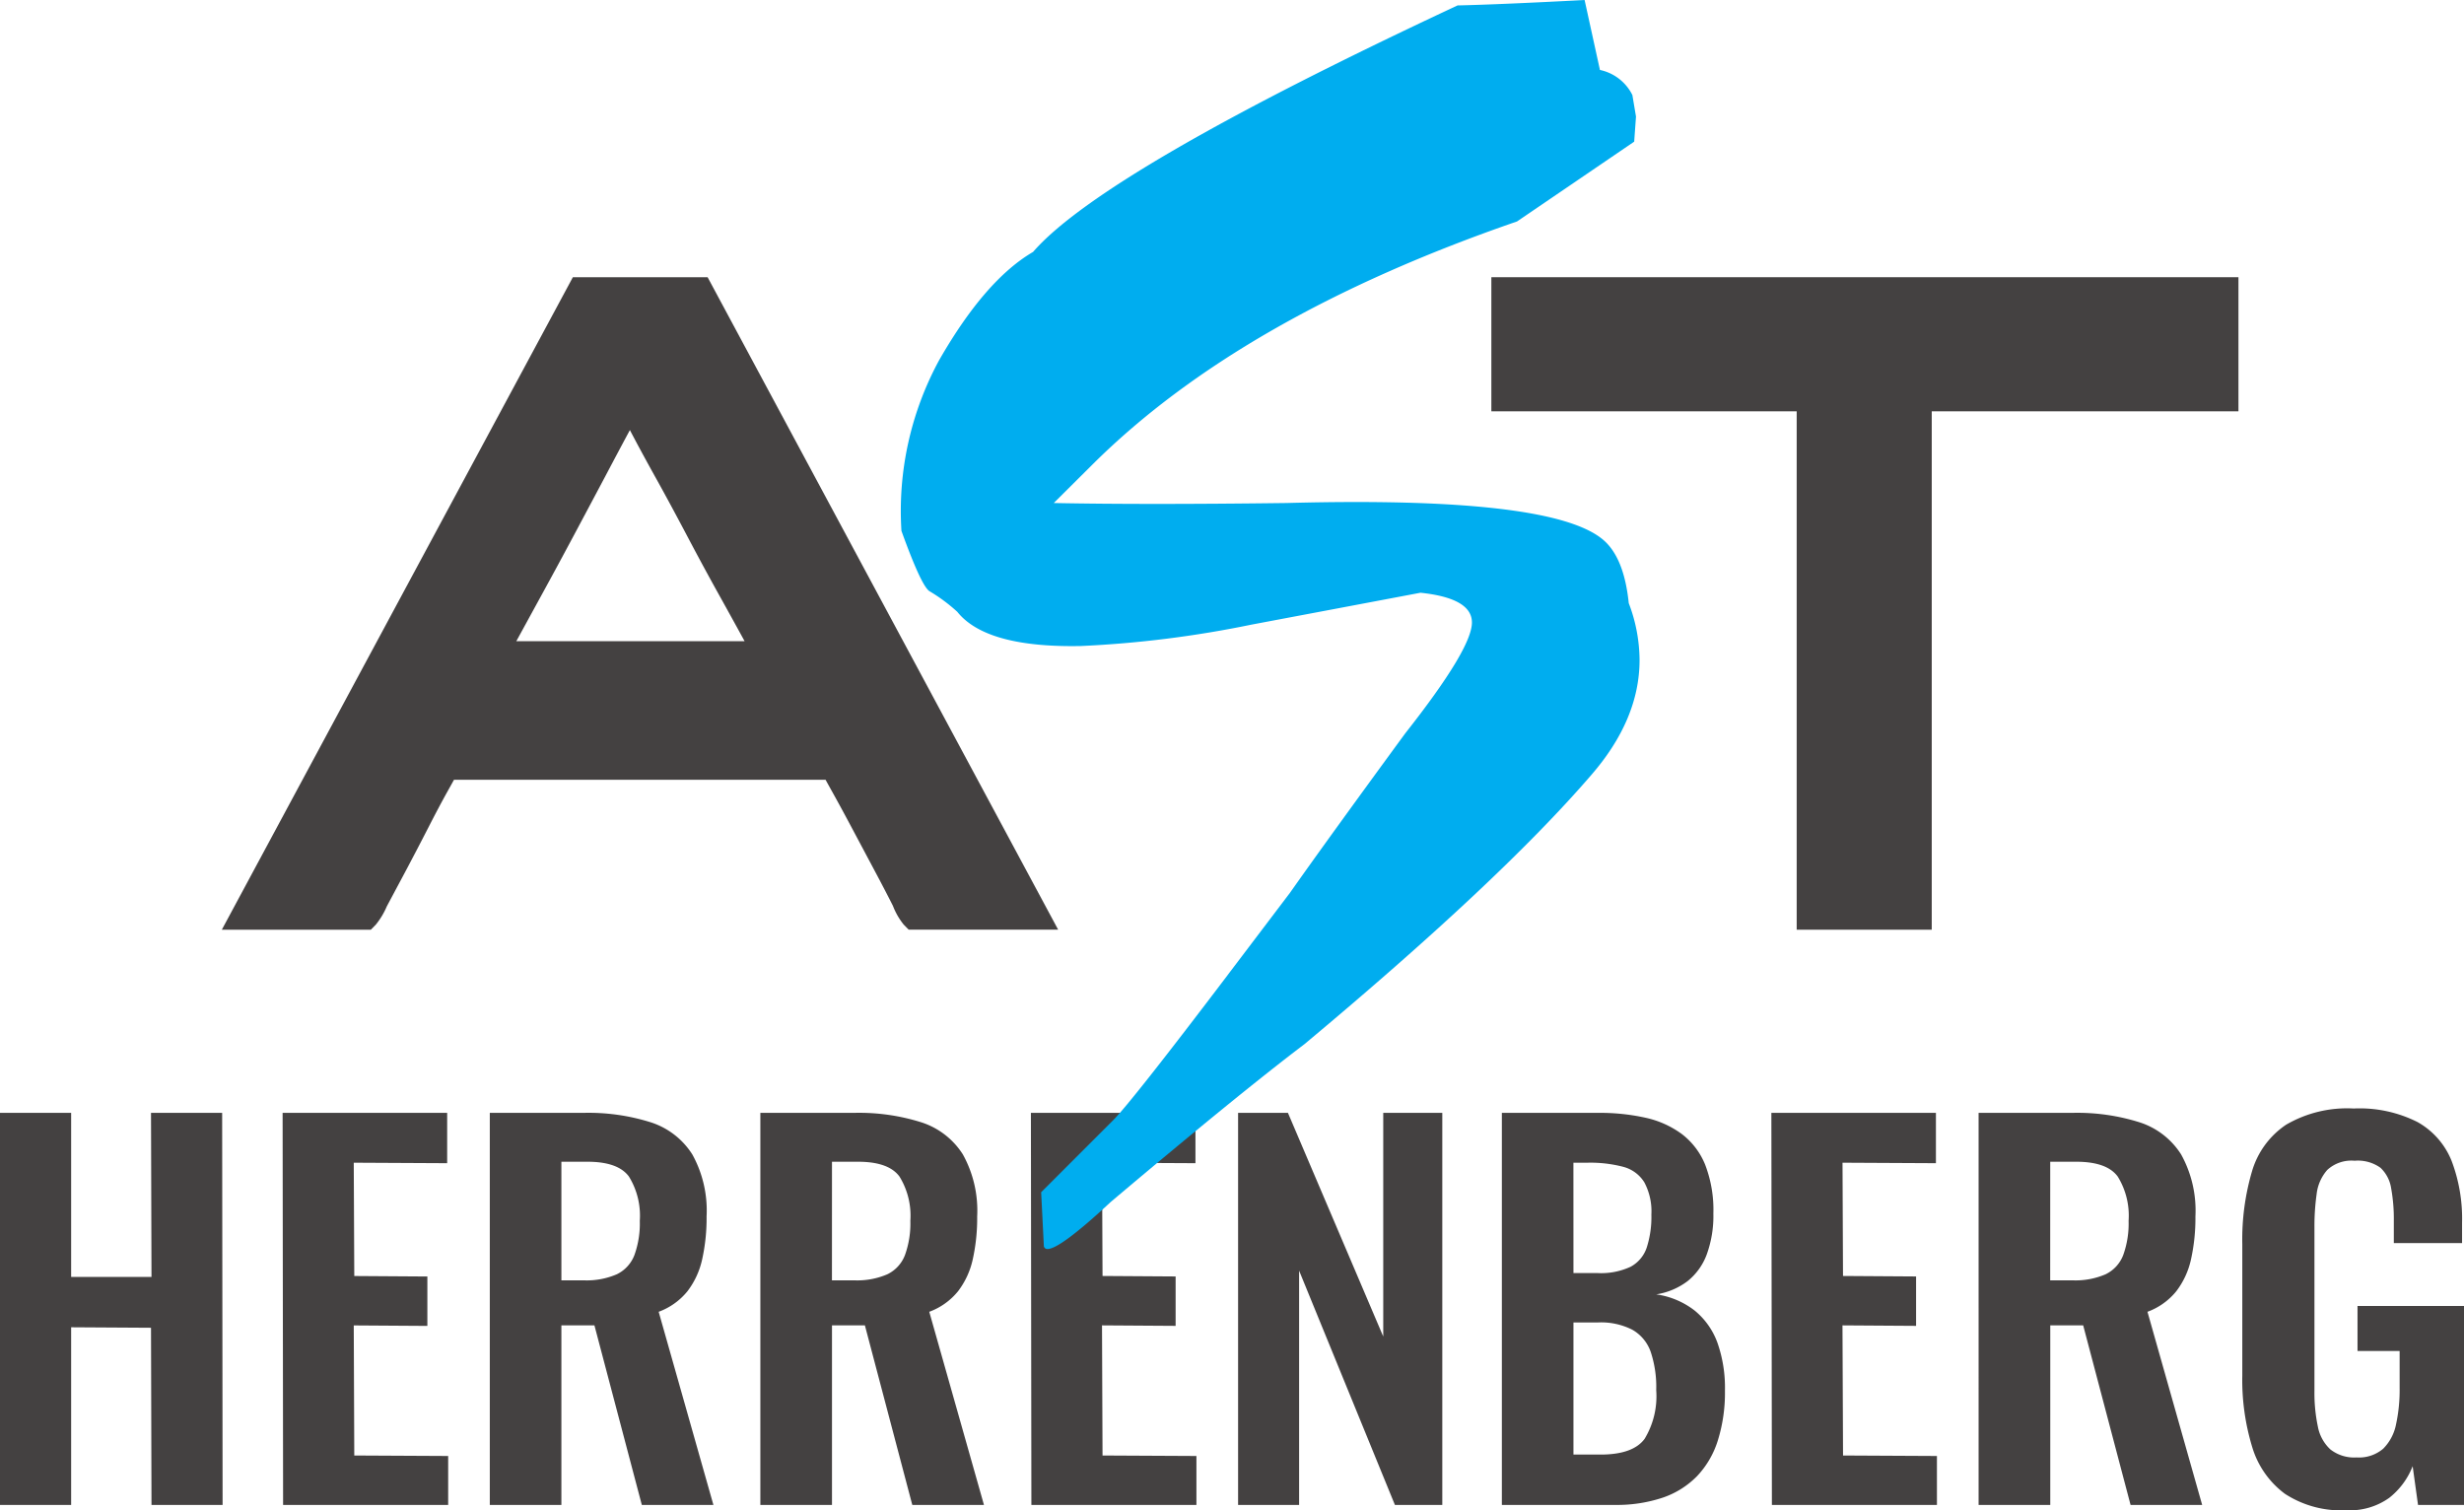 <?xml version="1.0" encoding="UTF-8"?>
<svg xmlns="http://www.w3.org/2000/svg" width="244.368" height="149.772" viewBox="0 0 244.368 149.772">
  <g id="Group_3052" data-name="Group 3052" transform="translate(-258 -2816)">
    <path id="Path_3522" data-name="Path 3522" d="M3.024,0V-38.88H10.08v16.272h7.968L18-38.88h7.056L25.1,0H18.048L18-17.568l-7.92-.048V0ZM31.1,0l-.048-38.88h16.32v4.992l-9.264-.048L38.16-22.7l7.248.048v4.9l-7.3-.048L38.16-4.9l9.312.048V0ZM51.6,0V-38.88h9.312a20.539,20.539,0,0,1,6.648.936,7.638,7.638,0,0,1,4.128,3.192A11.489,11.489,0,0,1,73.1-28.608a18.846,18.846,0,0,1-.432,4.224,8.038,8.038,0,0,1-1.464,3.192,6.6,6.6,0,0,1-2.856,2.04L73.776,0h-7.1l-4.7-17.808H58.7V0Zm7.1-22.272h2.208a7.545,7.545,0,0,0,3.288-.6,3.5,3.5,0,0,0,1.752-1.92,9.213,9.213,0,0,0,.528-3.384,7.374,7.374,0,0,0-1.08-4.392q-1.08-1.464-4.1-1.464H58.7ZM78.432,0V-38.88h9.312a20.539,20.539,0,0,1,6.648.936,7.638,7.638,0,0,1,4.128,3.192,11.489,11.489,0,0,1,1.416,6.144,18.846,18.846,0,0,1-.432,4.224,8.038,8.038,0,0,1-1.464,3.192,6.6,6.6,0,0,1-2.856,2.04L100.608,0H93.5L88.8-17.808H85.536V0Zm7.1-22.272h2.208a7.545,7.545,0,0,0,3.288-.6,3.5,3.5,0,0,0,1.752-1.92,9.213,9.213,0,0,0,.528-3.384,7.374,7.374,0,0,0-1.08-4.392q-1.08-1.464-4.1-1.464H85.536ZM105.312,0l-.048-38.88h16.32v4.992l-9.264-.048.048,11.232,7.248.048v4.9l-7.3-.048L112.368-4.9l9.312.048V0Zm20.5,0V-38.88h4.944L140.208-16.7V-38.88h5.856V0h-4.7l-9.5-23.232V0Zm26.16,0V-38.88h9.552a20.941,20.941,0,0,1,4.68.48,9.5,9.5,0,0,1,3.6,1.608,7.238,7.238,0,0,1,2.328,3.048,12.461,12.461,0,0,1,.816,4.848,11.213,11.213,0,0,1-.648,4.032,6.1,6.1,0,0,1-1.9,2.664,6.922,6.922,0,0,1-3.12,1.32,8.044,8.044,0,0,1,3.816,1.608,7.359,7.359,0,0,1,2.256,3.192,13.47,13.47,0,0,1,.744,4.752,15.88,15.88,0,0,1-.7,4.92,9.058,9.058,0,0,1-2.064,3.552A8.658,8.658,0,0,1,167.928-.72a14.351,14.351,0,0,1-4.776.72Zm7.1-4.992h2.688q3.216,0,4.368-1.56a8.149,8.149,0,0,0,1.152-4.824,11.005,11.005,0,0,0-.552-3.816,4.06,4.06,0,0,0-1.824-2.184,6.856,6.856,0,0,0-3.384-.72h-2.448Zm0-18h2.4a6.956,6.956,0,0,0,3.264-.624,3.37,3.37,0,0,0,1.608-1.92A9.958,9.958,0,0,0,166.8-28.8a6.1,6.1,0,0,0-.7-3.192,3.507,3.507,0,0,0-2.088-1.536,12.9,12.9,0,0,0-3.552-.408h-1.392ZM178.752,0,178.7-38.88h16.32v4.992l-9.264-.048.048,11.232,7.248.048v4.9l-7.3-.048L185.808-4.9l9.312.048V0Zm20.5,0V-38.88h9.312a20.539,20.539,0,0,1,6.648.936,7.638,7.638,0,0,1,4.128,3.192,11.489,11.489,0,0,1,1.416,6.144,18.846,18.846,0,0,1-.432,4.224,8.038,8.038,0,0,1-1.464,3.192A6.6,6.6,0,0,1,216-19.152L221.424,0h-7.1l-4.7-17.808h-3.264V0Zm7.1-22.272h2.208a7.545,7.545,0,0,0,3.288-.6,3.5,3.5,0,0,0,1.752-1.92,9.213,9.213,0,0,0,.528-3.384,7.374,7.374,0,0,0-1.08-4.392q-1.08-1.464-4.1-1.464h-2.592ZM235.728.528a10.2,10.2,0,0,1-6.1-1.632,8.966,8.966,0,0,1-3.24-4.632,22.788,22.788,0,0,1-.984-7.08V-25.872a23.922,23.922,0,0,1,.96-7.2,8.4,8.4,0,0,1,3.384-4.632,12.013,12.013,0,0,1,6.7-1.608,12.766,12.766,0,0,1,6.336,1.344,7.683,7.683,0,0,1,3.384,3.864,16.155,16.155,0,0,1,1.032,6.12v2.016h-6.768v-2.208a16.93,16.93,0,0,0-.264-3.216,3.52,3.52,0,0,0-1.056-2.04,3.851,3.851,0,0,0-2.568-.7,3.534,3.534,0,0,0-2.712.912,4.369,4.369,0,0,0-1.056,2.4,22.8,22.8,0,0,0-.216,3.264V-11.28a16.067,16.067,0,0,0,.336,3.5,4.113,4.113,0,0,0,1.248,2.28,3.833,3.833,0,0,0,2.592.792,3.7,3.7,0,0,0,2.64-.864,4.681,4.681,0,0,0,1.272-2.4,16.161,16.161,0,0,0,.36-3.648v-3.648h-4.176v-4.464h10.56V0h-4.56L242.3-3.84A7.414,7.414,0,0,1,239.976-.7,6.707,6.707,0,0,1,235.728.528Z" transform="translate(254.976 2965.244)" fill="#444141"></path>
    <g id="Group_2667" data-name="Group 2667" transform="translate(-51 191.244)">
      <path id="Path_3142" data-name="Path 3142" d="M48.177,32.715H34.814L0,97.424H14.779l.493-.5A7.616,7.616,0,0,0,16.366,95.1l1.849-3.465q1.134-2.136,2.229-4.27c.712-1.394,1.369-2.634,1.955-3.684q.371-.663.623-1.123H59.878q.252.46.621,1.122.894,1.6,2.016,3.711l2.261,4.246q1.118,2.1,1.781,3.422a6.877,6.877,0,0,0,1.07,1.862l.493.5H82.942ZM40.469,47.874c.007.014.014.028.022.042.727,1.391,1.6,3,2.584,4.768s2,3.659,3.049,5.645c1.06,2.013,2.1,3.935,3.088,5.712s1.834,3.308,2.556,4.628l.078.143H29.205l.079-.144,2.536-4.636q1.46-2.661,3.079-5.693t3.027-5.685q1.4-2.651,2.513-4.726c.01-.018.019-.037.029-.055" transform="translate(331 2619.532)" fill="#444141"></path>
      <path id="Path_3143" data-name="Path 3143" d="M149.833,32.716v13.3h30.281V97.425h13.394V46.016h30.418v-13.3Z" transform="translate(307.073 2619.531)" fill="#444141"></path>
      <path id="Path_3144" data-name="Path 3144" d="M112.563,96.687l6.165-8.134q3.843-5.453,11.441-15.824,6.615-8.4,6.614-10.995,0-2.414-5.1-2.951-8.4,1.588-16.8,3.17a107.637,107.637,0,0,1-16.891,2.114q-9.389.18-12.247-3.391a16.7,16.7,0,0,0-2.769-2.052q-.808-.532-2.772-5.978a31.321,31.321,0,0,1,3.754-16.953q4.559-7.94,9.3-10.709,6.972-8.029,42.1-24.446,4.11-.091,12.6-.537l1.52,6.936a4.672,4.672,0,0,1,3.218,2.489l.358,2.135-.179,2.488-11.619,7.913q-27.348,9.427-42.1,24.1l-3.844,3.823q8.938.179,23.06,0,26.635-.715,31.551,3.756,1.966,1.792,2.413,6.174a16.006,16.006,0,0,1,1.072,5.637q0,5.905-4.827,11.45-9.027,10.467-28.421,26.659-6.615,5.013-19.216,15.654-5,4.651-6.256,4.653a.349.349,0,0,1-.358-.27l-.269-5.363,7.15-7.15q1.789-1.787,11.353-14.394" transform="translate(318.196 2624.756)" fill="#00adef"></path>
    </g>
  </g>
</svg>
